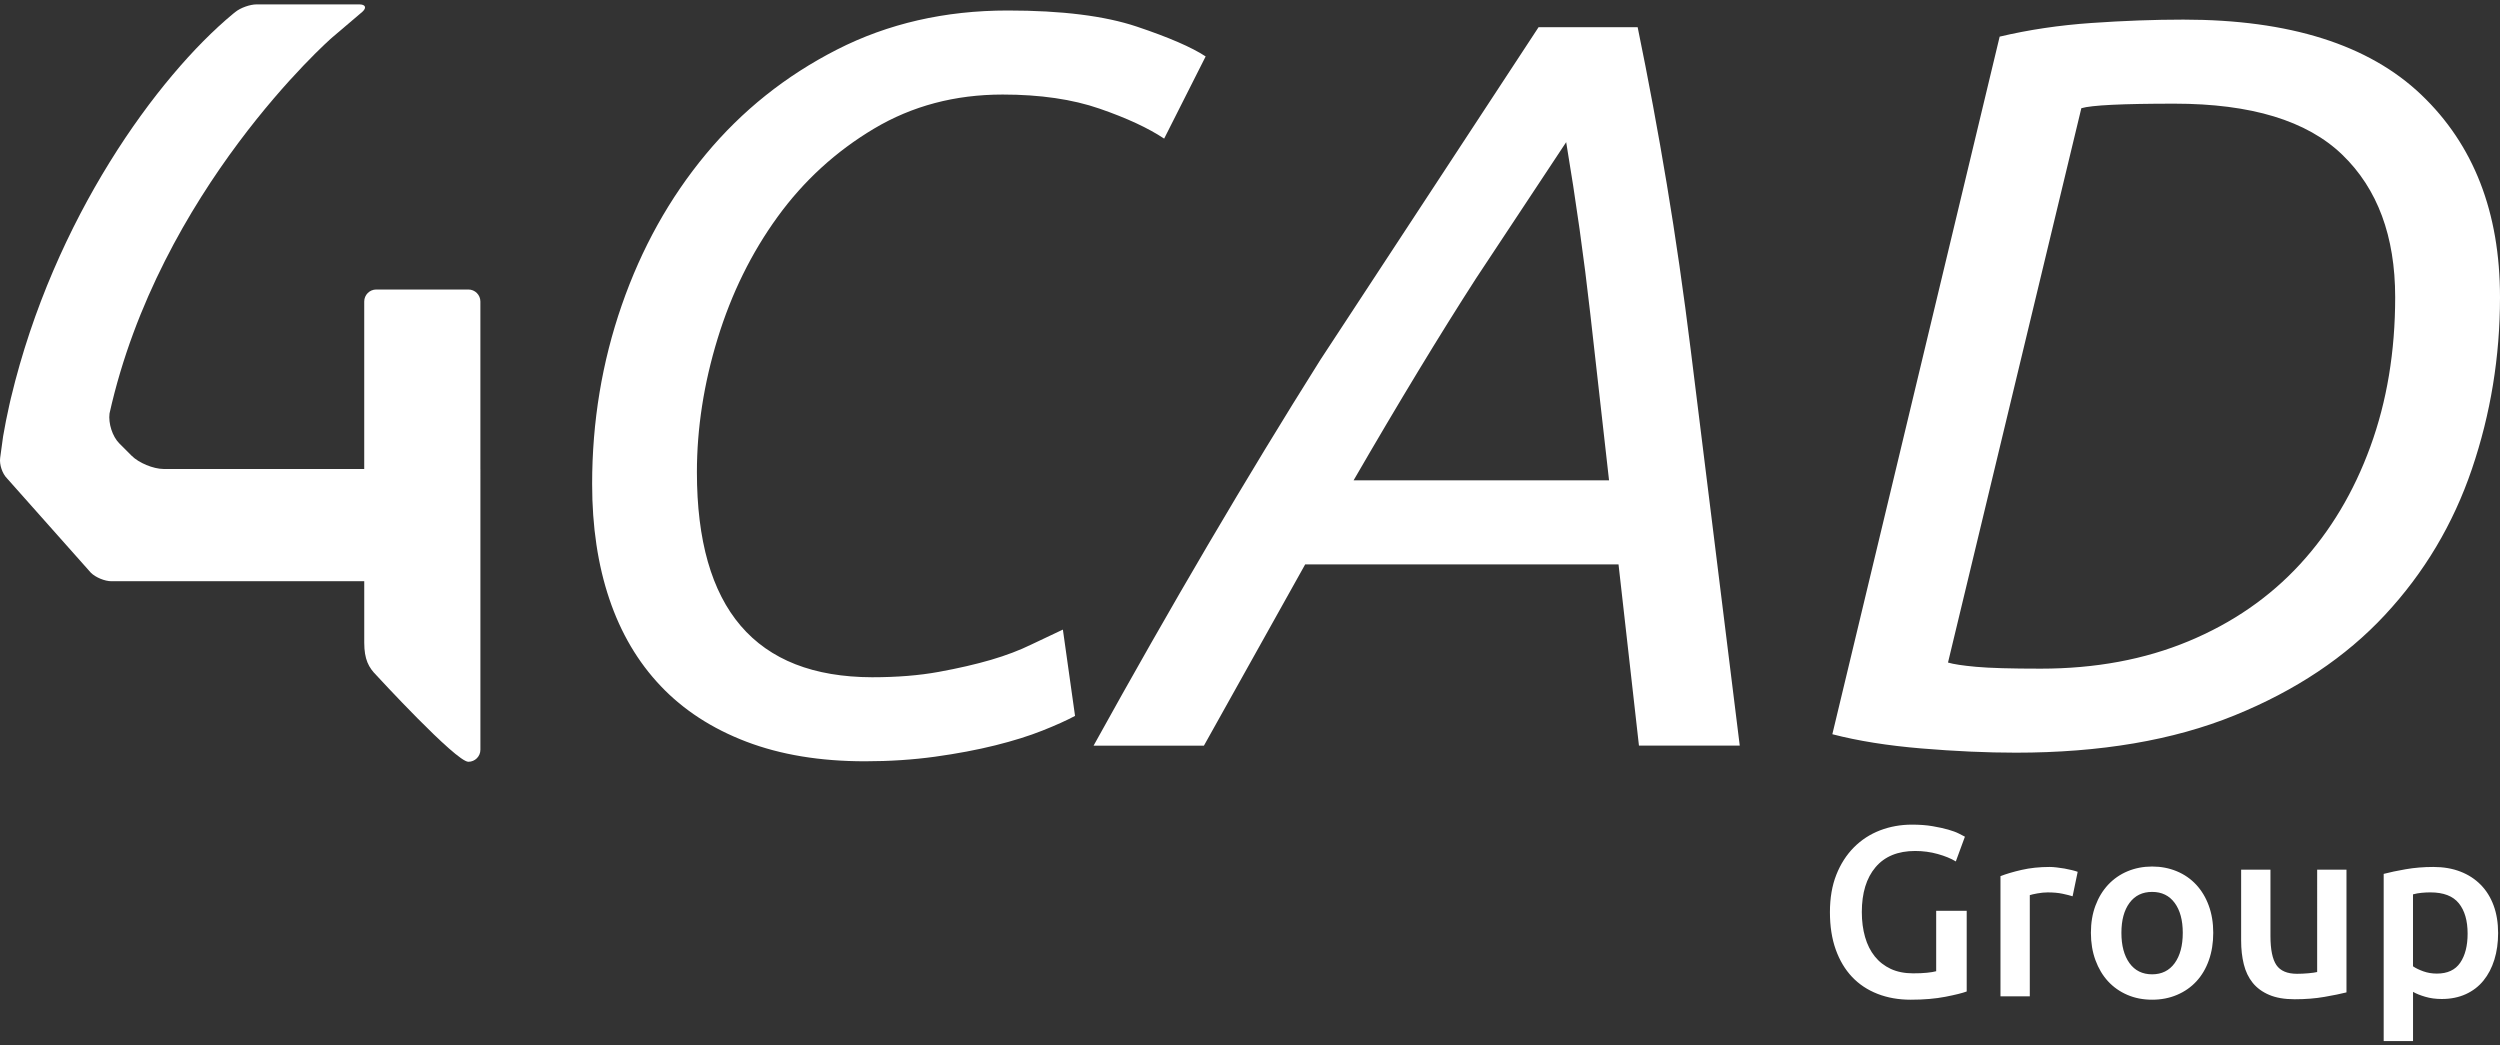<?xml version="1.0" encoding="utf-8"?>
<!-- Generator: Adobe Illustrator 27.7.0, SVG Export Plug-In . SVG Version: 6.00 Build 0)  -->
<svg version="1.1" id="Calque_1" xmlns="http://www.w3.org/2000/svg" xmlns:xlink="http://www.w3.org/1999/xlink" x="0px" y="0px"
	 width="110px" height="46px" viewBox="0 0 110 46" enable-background="new 0 0 110 46" xml:space="preserve">
<rect x="0" y="0" width="110" height="46" fill="#333333" stroke="none"/>
<g>
	<g>
		<defs>
			<rect id="SVGID_1_" x="0" y="0.191" width="110" height="45.617"/>
		</defs>
		<clipPath id="SVGID_00000096758297297007733890000017874004555707395003_">
			<use xlink:href="#SVGID_1_"  overflow="visible"/>
		</clipPath>
		<g clip-path="url(#SVGID_00000096758297297007733890000017874004555707395003_)">
			<defs>
				
					<rect id="SVGID_00000164501397197047532910000018012564264673583488_" x="-1.15" y="-0.457" width="112.006" height="46.917"/>
			</defs>
			<clipPath id="SVGID_00000098920725021881635650000002719050884995059842_">
				<use xlink:href="#SVGID_00000164501397197047532910000018012564264673583488_"  overflow="visible"/>
			</clipPath>
			<path clip-path="url(#SVGID_00000098920725021881635650000002719050884995059842_)" fill="#FFFFFF" d="M85.712,29.152
				c0.238,0.072,0.65,0.135,1.237,0.188c0.587,0.054,1.534,0.081,2.841,0.081
				c2.406,0,4.575-0.403,6.507-1.208c1.932-0.804,3.566-1.933,4.903-3.386
				c1.337-1.454,2.369-3.179,3.096-5.176c0.729-1.997,1.092-4.188,1.092-6.573
				c0-2.683-0.776-4.773-2.327-6.27c-1.552-1.498-4.013-2.247-7.384-2.247
				c-2.286,0-3.652,0.066-4.098,0.2L85.712,29.152z M80.623,32.306l7.362-30.694
				c1.273-0.302,2.621-0.503,4.043-0.601c1.422-0.099,2.77-0.148,4.043-0.148
				c4.665,0,8.153,1.102,10.463,3.304c2.31,2.203,3.466,5.174,3.466,8.912
				c0,2.616-0.412,5.135-1.235,7.556c-0.823,2.423-2.097,4.563-3.825,6.42
				c-1.727,1.858-3.936,3.333-6.627,4.425c-2.691,1.093-5.896,1.638-9.617,1.638
				c-1.275,0-2.658-0.062-4.148-0.186C83.058,32.808,81.75,32.599,80.623,32.306
				 M59.558,21.135h11.24c-0.278-2.464-0.554-4.915-0.828-7.351
				c-0.274-2.435-0.626-4.945-1.058-7.529l-3.965,5.992
				C63.358,14.712,61.562,17.675,59.558,21.135 M48.118,32.807
				c3.4-6.148,6.726-11.807,9.978-16.974l9.6-14.635h4.361
				c0.47,2.288,0.899,4.594,1.285,6.918c0.387,2.324,0.738,4.764,1.055,7.319
				c0.317,2.554,0.652,5.261,1.006,8.117l1.146,9.256h-4.435
				c-0.153-1.358-0.307-2.732-0.464-4.119c-0.156-1.388-0.301-2.673-0.435-3.856
				H57.428l-4.455,7.975H48.118z M26.054,21.298c0-2.741,0.434-5.365,1.303-7.869
				c0.869-2.504,2.101-4.717,3.697-6.64c1.596-1.923,3.519-3.457,5.769-4.605
				c2.249-1.148,4.755-1.722,7.517-1.722c2.376,0,4.269,0.236,5.68,0.709
				c1.411,0.473,2.42,0.911,3.029,1.312l-1.826,3.616
				C50.524,5.634,49.577,5.194,48.382,4.781c-1.196-0.414-2.617-0.621-4.265-0.621
				c-2.094,0-3.979,0.499-5.658,1.499c-1.678,1-3.092,2.293-4.243,3.879
				c-1.151,1.586-2.03,3.371-2.639,5.356c-0.609,1.985-0.913,3.946-0.913,5.885
				c0,5.999,2.569,9.006,7.706,9.02c1.099,0,2.079-0.079,2.94-0.237
				c0.861-0.157,1.626-0.334,2.294-0.529c0.668-0.196,1.262-0.422,1.782-0.677
				l1.381-0.654l0.535,3.798c-0.371,0.198-0.85,0.415-1.437,0.647
				c-0.587,0.234-1.277,0.45-2.071,0.648c-0.795,0.198-1.678,0.365-2.65,0.5
				c-0.973,0.134-2.001,0.202-3.085,0.202c-1.975,0-3.716-0.288-5.223-0.864
				c-1.507-0.576-2.762-1.391-3.764-2.447c-1.003-1.055-1.756-2.332-2.261-3.83
				C26.306,24.86,26.054,23.173,26.054,21.298"/>
			<path clip-path="url(#SVGID_00000098920725021881635650000002719050884995059842_)" fill="#FFFFFF" d="M21.137,20.635
				v-7.368c0-0.293-0.239-0.529-0.529-0.529h-4.053
				c-0.291,0-0.529,0.237-0.529,0.529v7.368H7.194
				c-0.455-0.004-1.085-0.266-1.404-0.584l-0.542-0.543
				c-0.303-0.305-0.485-0.878-0.429-1.316c2.188-9.813,9.68-16.45,9.811-16.555
				c0,0,1.321-1.121,1.318-1.121c0.195-0.179,0.135-0.323-0.144-0.323h-4.512
				c-0.291,0-0.713,0.151-0.938,0.335c0,0-0.108,0.086-0.108,0.086
				C6.93,3.366,2.372,9.612,0.484,17.502L0.483,17.502
				c-0.005,0.018-0.009,0.038-0.012,0.055c-0.009,0.036-0.016,0.071-0.025,0.105
				C0.434,17.718,0.421,17.774,0.408,17.831c-0.101,0.453-0.194,0.909-0.272,1.372
				c-0.002,0.017-0.129,0.946-0.129,0.946c-0.04,0.288,0.094,0.692,0.301,0.898
				l3.691,4.154c0.206,0.205,0.612,0.373,0.902,0.373h11.126v2.707
				c0,0.734,0.198,1.094,0.529,1.425c0,0,3.504,3.812,4.053,3.812
				c0.291,0,0.529-0.237,0.529-0.528v-7.879V20.635z"/>
			<path clip-path="url(#SVGID_00000098920725021881635650000002719050884995059842_)" fill="#FFFFFF" d="M106.173,42.518
				c0.113,0.079,0.264,0.152,0.451,0.22c0.187,0.067,0.387,0.1,0.598,0.1
				c0.468,0,0.81-0.16,1.027-0.478c0.217-0.318,0.326-0.745,0.326-1.28
				c0-0.572-0.129-1.017-0.388-1.337c-0.258-0.319-0.675-0.478-1.251-0.478
				c-0.121,0-0.248,0.006-0.38,0.018c-0.132,0.011-0.26,0.035-0.384,0.069V42.518z
				 M104.882,45.809v-7.358c0.264-0.07,0.588-0.138,0.971-0.205
				c0.383-0.066,0.788-0.1,1.214-0.1c0.444,0,0.841,0.068,1.19,0.204
				c0.349,0.134,0.648,0.329,0.896,0.581c0.248,0.252,0.437,0.559,0.568,0.916
				c0.131,0.357,0.196,0.76,0.196,1.207c0,0.426-0.055,0.817-0.165,1.172
				c-0.11,0.356-0.27,0.662-0.478,0.918c-0.208,0.257-0.467,0.457-0.779,0.599
				c-0.311,0.142-0.664,0.213-1.059,0.213c-0.264,0-0.505-0.032-0.726-0.098
				c-0.219-0.064-0.399-0.137-0.537-0.216v2.166H104.882z M98.61,41.387V38.266
				h1.29v2.917c0,0.596,0.088,1.024,0.262,1.28
				c0.175,0.256,0.478,0.384,0.908,0.384c0.156,0,0.322-0.008,0.497-0.023
				c0.175-0.016,0.304-0.034,0.388-0.055V38.266h1.29v5.399
				c-0.249,0.063-0.573,0.129-0.97,0.198c-0.398,0.07-0.833,0.104-1.308,0.104
				c-0.448,0-0.823-0.064-1.124-0.193c-0.301-0.128-0.543-0.306-0.726-0.533
				c-0.182-0.226-0.312-0.498-0.39-0.814
				C98.649,42.111,98.61,41.765,98.61,41.387 M93.342,41.044
				c0,0.562,0.119,1.006,0.356,1.335c0.237,0.327,0.568,0.491,0.995,0.491
				c0.424,0,0.756-0.165,0.993-0.491c0.237-0.329,0.356-0.773,0.356-1.335
				c0-0.555-0.119-0.994-0.356-1.316c-0.237-0.323-0.569-0.484-0.993-0.484
				c-0.427,0-0.757,0.161-0.995,0.484C93.46,40.049,93.342,40.489,93.342,41.044
				 M92.2,42.248c-0.133-0.362-0.2-0.764-0.2-1.204
				c0-0.441,0.067-0.84,0.2-1.196c0.133-0.357,0.319-0.664,0.559-0.921
				c0.241-0.256,0.525-0.454,0.856-0.592c0.331-0.138,0.691-0.208,1.08-0.208
				c0.389,0,0.75,0.07,1.082,0.208c0.333,0.138,0.618,0.336,0.856,0.592
				c0.238,0.257,0.423,0.564,0.553,0.921c0.131,0.357,0.197,0.756,0.197,1.196
				c0,0.441-0.064,0.843-0.192,1.204c-0.127,0.362-0.31,0.672-0.546,0.928
				c-0.236,0.257-0.521,0.456-0.855,0.598c-0.335,0.143-0.7,0.213-1.096,0.213
				c-0.396,0-0.76-0.07-1.091-0.213c-0.33-0.142-0.613-0.341-0.85-0.598
				C92.517,42.92,92.333,42.609,92.2,42.248 M88.021,43.837v-5.287
				c0.251-0.098,0.561-0.19,0.932-0.275c0.371-0.085,0.783-0.129,1.238-0.129
				c0.086,0,0.187,0.007,0.301,0.021c0.115,0.013,0.228,0.029,0.341,0.048
				c0.112,0.021,0.222,0.043,0.33,0.07c0.108,0.026,0.192,0.052,0.255,0.075
				l-0.224,1.077c-0.107-0.034-0.255-0.072-0.442-0.112
				c-0.187-0.04-0.405-0.059-0.655-0.059c-0.142,0-0.292,0.015-0.453,0.044
				c-0.16,0.029-0.27,0.055-0.333,0.076v4.452H88.021z M80.772,41.779
				c-0.17-0.475-0.255-1.024-0.255-1.646c0-0.621,0.094-1.17,0.281-1.642
				c0.187-0.474,0.445-0.875,0.772-1.205c0.327-0.33,0.711-0.58,1.152-0.75
				c0.441-0.168,0.908-0.252,1.404-0.252c0.34,0,0.643,0.022,0.911,0.069
				c0.266,0.046,0.495,0.096,0.685,0.15c0.191,0.055,0.349,0.113,0.475,0.177
				c0.124,0.063,0.211,0.108,0.259,0.134l-0.4,1.089
				c-0.211-0.129-0.476-0.237-0.793-0.326c-0.317-0.089-0.65-0.134-0.997-0.134
				c-0.759,0-1.34,0.239-1.742,0.714c-0.402,0.474-0.604,1.133-0.604,1.973
				c0,0.402,0.048,0.767,0.143,1.1c0.095,0.332,0.238,0.616,0.427,0.852
				c0.189,0.236,0.424,0.418,0.704,0.55c0.281,0.13,0.609,0.195,0.984,0.195
				c0.236,0,0.438-0.008,0.608-0.026c0.169-0.017,0.305-0.039,0.406-0.067v-2.659
				h1.343v3.55c-0.185,0.069-0.496,0.147-0.937,0.233
				c-0.441,0.086-0.948,0.129-1.525,0.129c-0.533,0-1.02-0.085-1.46-0.257
				c-0.441-0.172-0.815-0.421-1.124-0.748
				C81.181,42.656,80.942,42.255,80.772,41.779"/>
		</g>
	</g>
</g>
<g>
</g>
<g>
</g>
<g>
</g>
<g>
</g>
<g>
</g>
<g>
</g>
</svg>
